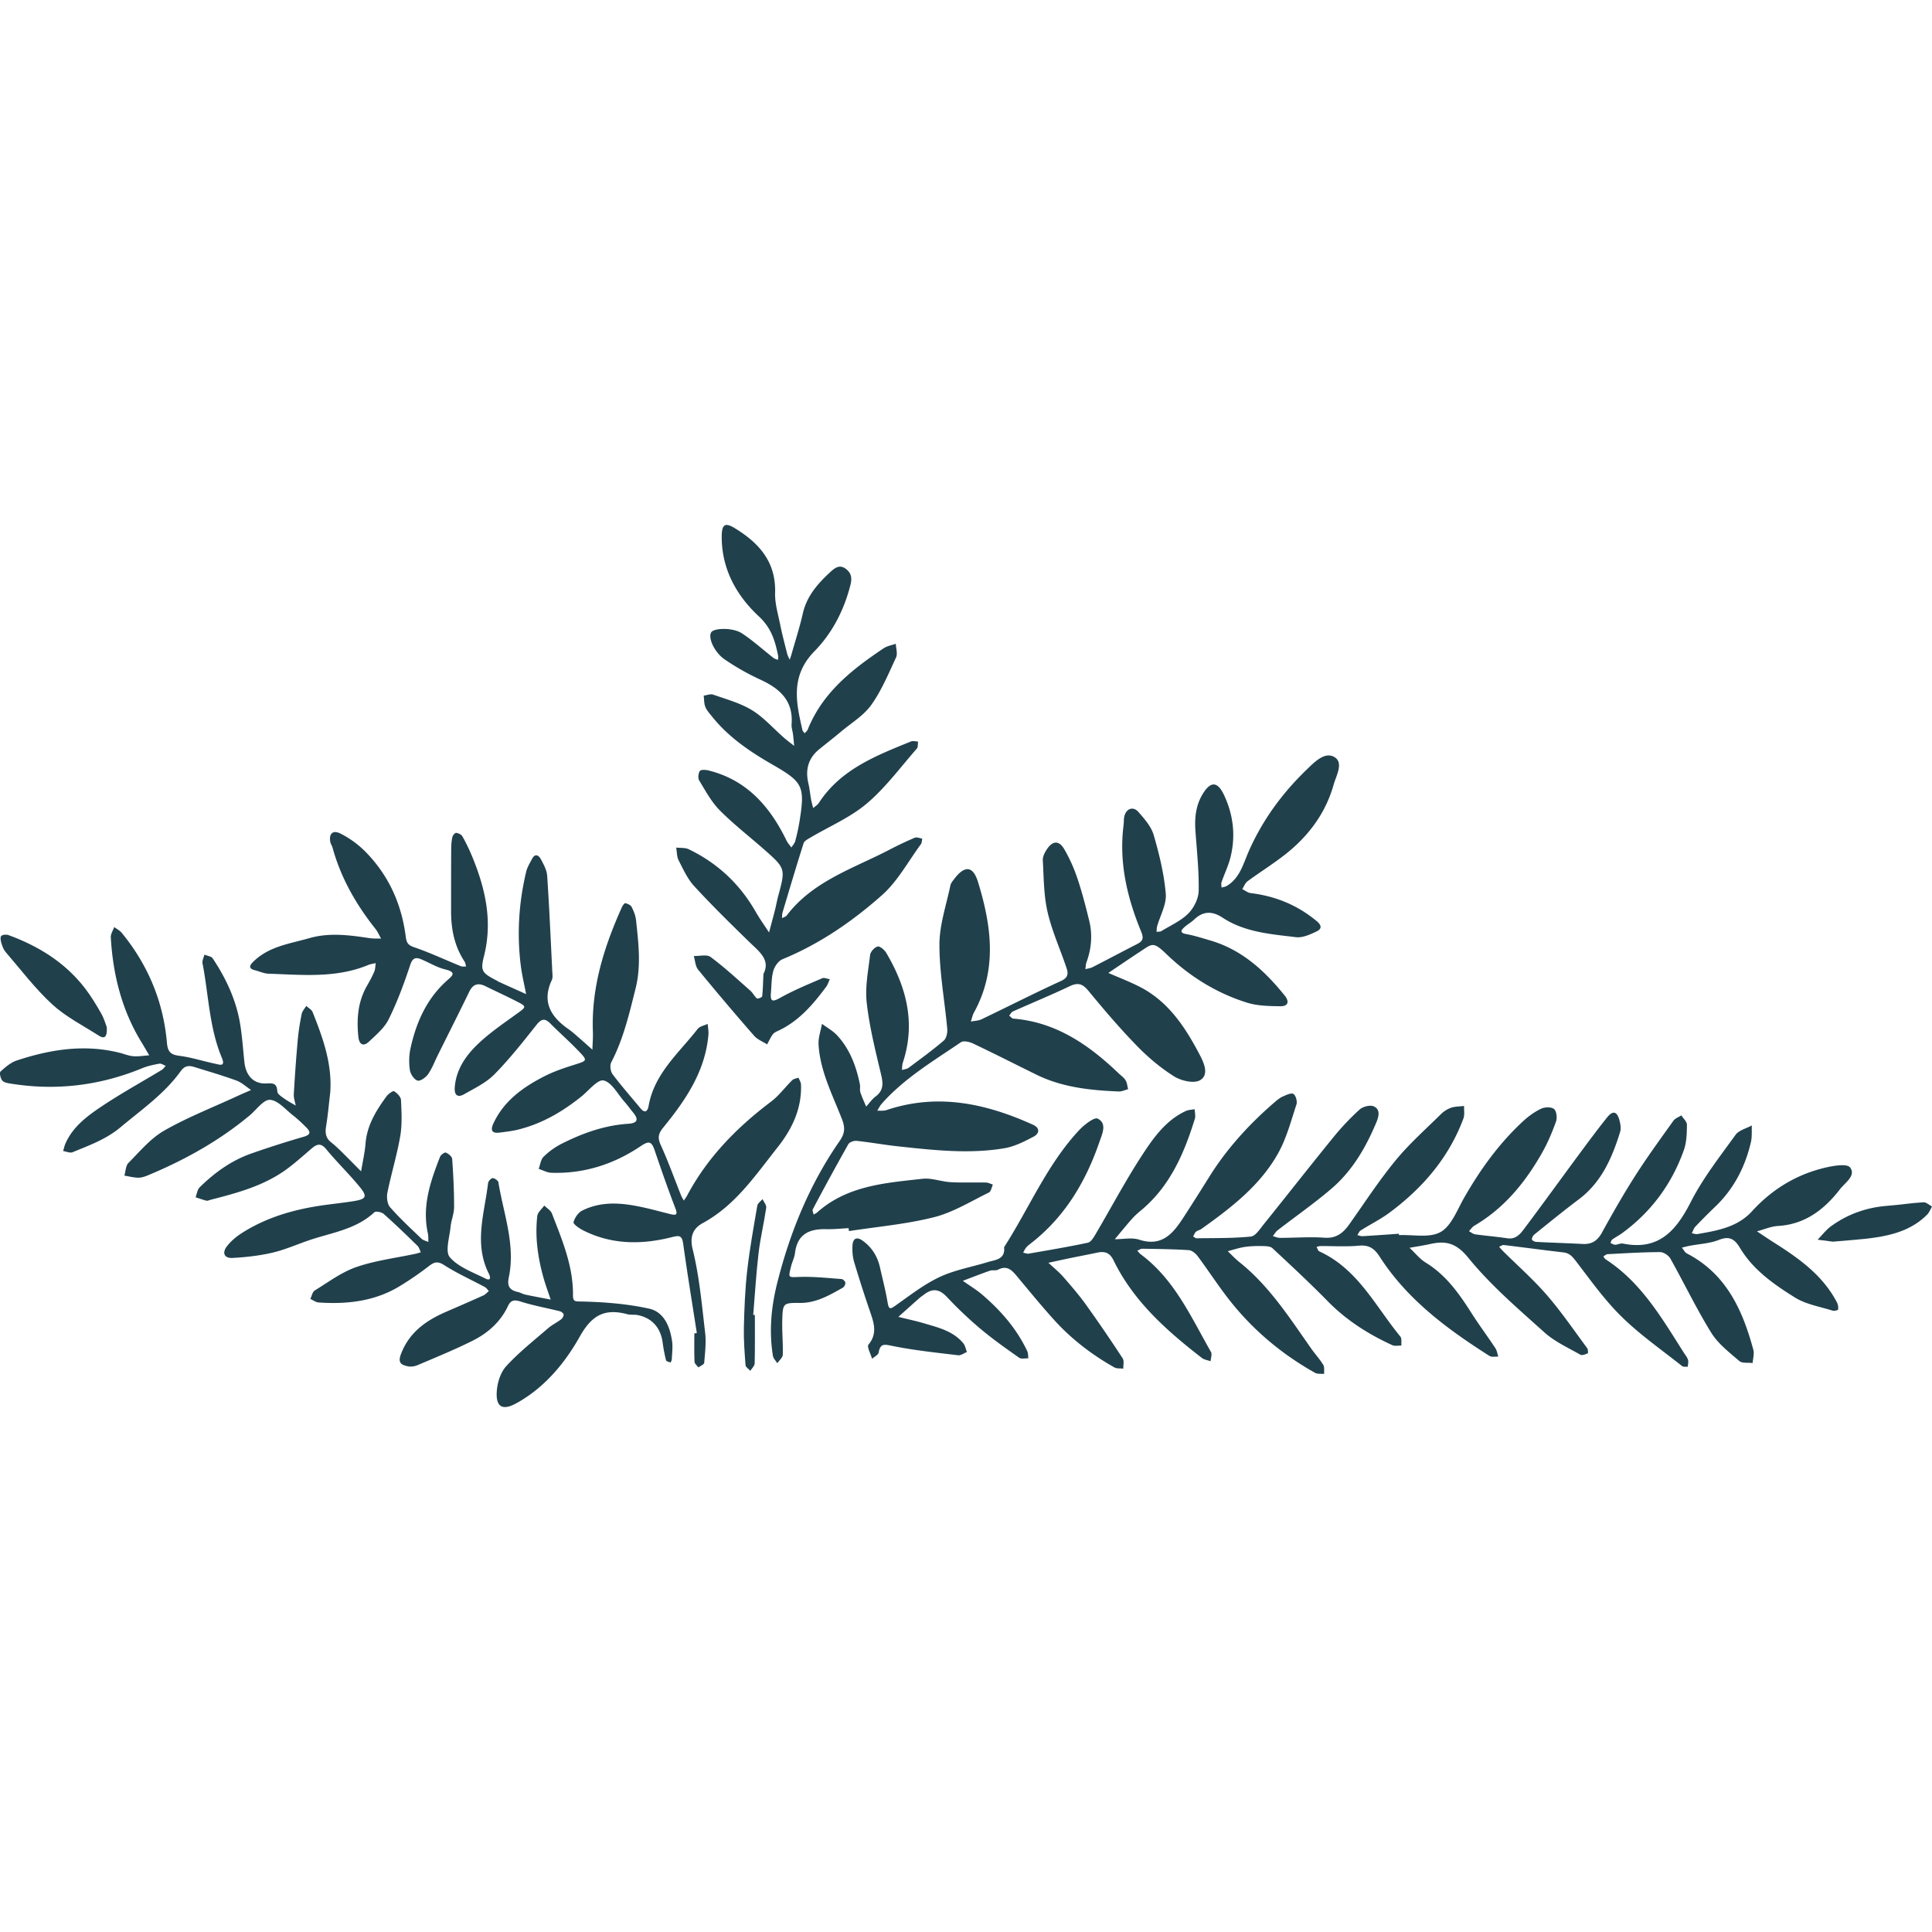 <svg preserveAspectRatio="xMidYMid meet" data-bbox="8.008 57.997 183.992 84.004" viewBox="8.008 57.997 183.992 84.004" height="200" width="200" xmlns="http://www.w3.org/2000/svg" data-type="color" role="presentation" aria-hidden="true" aria-label=""><defs><style>#comp-m93acxz2 svg [data-color="1"] {fill: #20404C;}</style></defs>
    <g>
        <path d="M88.819 124.965c-.704.035-1.41.116-2.113.097-1.623-.044-2.769.468-2.987 2.275-.052.434-.274.846-.378 1.277-.275 1.133-.269 1.03.821.996 1.327-.042 2.662.105 3.991.201.136.01.345.216.361.35.018.15-.104.397-.237.472-1.28.719-2.54 1.468-4.098 1.454-1.595-.014-1.628.027-1.673 1.662-.03 1.089.083 2.183.048 3.272-.009.275-.339.54-.522.81-.144-.239-.377-.464-.418-.721-.374-2.316-.166-4.611.399-6.868 1.216-4.86 3.089-9.446 5.956-13.575.507-.73.538-1.269.222-2.084-.896-2.314-2.078-4.558-2.228-7.097-.039-.651.209-1.319.326-1.979.495.371 1.062.677 1.471 1.127 1.19 1.309 1.792 2.918 2.138 4.629.05.249-.028.53.048.766.148.464.363.907.55 1.359.298-.325.554-.705.901-.964.795-.596.713-1.286.506-2.154-.533-2.235-1.095-4.483-1.352-6.759-.168-1.492.14-3.046.321-4.562.037-.31.426-.74.72-.805.225-.05.657.331.827.62 1.92 3.261 2.812 6.689 1.57 10.435-.073.221-.062.47-.09.706.218-.069.474-.088.648-.217 1.132-.842 2.276-1.675 3.346-2.592.251-.215.359-.752.325-1.122-.242-2.671-.745-5.337-.744-8.005 0-1.879.653-3.76 1.041-5.634.049-.236.238-.453.393-.656.979-1.274 1.766-1.222 2.239.315 1.281 4.171 1.865 8.357-.386 12.439-.143.26-.197.57-.293.856.342-.069.715-.071 1.02-.217 2.532-1.212 5.033-2.489 7.585-3.656.671-.307.676-.713.512-1.204-.595-1.789-1.392-3.527-1.813-5.354-.368-1.595-.359-3.282-.453-4.932-.019-.342.186-.739.388-1.043.544-.818 1.15-.861 1.638-.033.514.873.936 1.82 1.261 2.782.448 1.327.797 2.69 1.131 4.051.328 1.336.215 2.663-.258 3.96-.075.205-.073.439-.107.659.232-.064.483-.09.693-.197 1.423-.728 2.834-1.482 4.258-2.209.574-.293.602-.586.347-1.208-1.327-3.227-2.112-6.562-1.661-10.092.041-.318.006-.656.103-.953.216-.667.84-.854 1.313-.312.578.662 1.222 1.392 1.457 2.203.529 1.828.99 3.71 1.147 5.598.083 1-.533 2.056-.823 3.09-.047.167-.038.349-.055.525.155-.023.338 0 .461-.075.873-.532 1.853-.964 2.558-1.669.533-.533.978-1.418.992-2.156.037-1.912-.176-3.829-.31-5.743-.087-1.242.048-2.445.711-3.514.74-1.194 1.393-1.184 2.009.118.897 1.896 1.132 3.919.611 5.972-.202.796-.571 1.549-.841 2.329-.054.155-.004.347-.002.521.161-.047.34-.064.481-.146 1.265-.738 1.595-2.144 2.113-3.316 1.321-2.989 3.197-5.539 5.52-7.778.721-.695 1.699-1.726 2.624-1.195.918.527.183 1.765-.061 2.63-.769 2.733-2.405 4.916-4.616 6.652-1.154.907-2.407 1.686-3.591 2.556-.225.166-.333.491-.496.742.263.131.516.348.791.381 2.354.284 4.441 1.134 6.286 2.659.56.463.447.779.008.989-.613.293-1.341.628-1.972.551-2.405-.293-4.874-.468-6.985-1.856-.996-.655-1.857-.64-2.722.185-.277.264-.624.453-.91.708-.379.337-.443.56.198.675.753.135 1.487.376 2.224.59 3.022.876 5.213 2.882 7.128 5.265.483.601.277 1.016-.391 1.009-1.077-.011-2.206-.027-3.218-.345-2.905-.913-5.456-2.5-7.649-4.612-1.265-1.218-1.359-1.004-2.422-.306-1.047.687-2.081 1.394-3.121 2.092.995.436 2.014.823 2.98 1.316 2.762 1.41 4.364 3.884 5.741 6.515.396.756.9 1.897-.01 2.397-.594.326-1.801.034-2.474-.392-1.289-.815-2.487-1.832-3.554-2.93-1.607-1.653-3.107-3.416-4.574-5.197-.543-.66-.979-.828-1.768-.453-1.79.849-3.625 1.604-5.434 2.414-.146.065-.234.26-.349.394.132.099.257.275.396.286 4.066.332 7.181 2.493 10.014 5.198.232.222.512.415.675.68.147.24.165.559.24.843-.296.076-.595.229-.887.217-2.702-.108-5.376-.386-7.852-1.603-2.007-.987-4-2.001-6.02-2.961-.342-.162-.914-.296-1.164-.125-2.642 1.802-5.417 3.442-7.563 5.882-.165.187-.271.426-.404.642.292-.017.606.03.874-.06 4.863-1.636 9.459-.64 13.953 1.392.719.325.594.853.073 1.129-.885.469-1.828.95-2.8 1.113-3.364.565-6.736.181-10.095-.18-1.325-.142-2.639-.383-3.964-.524-.258-.028-.682.117-.795.316a274.97 274.97 0 0 0-3.383 6.196c-.064.12.047.333.076.502.11-.062.235-.107.327-.19 2.868-2.569 6.494-2.815 10.045-3.214.864-.097 1.77.27 2.663.321 1.126.065 2.258.014 3.386.038.219.005.435.126.653.194-.123.26-.179.659-.381.757-1.716.834-3.391 1.883-5.21 2.345-2.646.671-5.403.906-8.112 1.327l-.043-.28z" fill="#20404c" data-color="1"></path>
        <path d="M74.369 134.955c-.439-2.838-.906-5.671-1.301-8.515-.115-.825-.406-.785-1.096-.612-2.869.722-5.715.718-8.43-.654-.365-.185-.96-.602-.915-.774.11-.423.451-.923.837-1.114 2.012-.997 4.104-.695 6.185-.211.748.174 1.488.381 2.235.561.521.126.678.049.446-.555-.707-1.836-1.353-3.696-1.988-5.558-.281-.824-.544-.891-1.314-.371-2.555 1.725-5.398 2.642-8.512 2.539-.406-.014-.805-.242-1.207-.371.148-.391.194-.885.464-1.151a6.895 6.895 0 0 1 1.687-1.224c2.01-1.021 4.113-1.775 6.39-1.922.865-.056 1.004-.405.458-1.065-.287-.346-.548-.715-.845-1.051-.638-.721-1.202-1.837-1.969-2.005-.572-.126-1.423.97-2.135 1.54-1.813 1.453-3.785 2.601-6.062 3.15-.556.134-1.129.198-1.698.272-.782.101-.894-.25-.592-.894 1.01-2.151 2.83-3.438 4.849-4.471.902-.461 1.881-.789 2.85-1.095 1.261-.398 1.295-.384.329-1.384-.846-.876-1.762-1.684-2.621-2.548-.567-.571-.893-.401-1.357.186-1.268 1.601-2.54 3.215-3.97 4.665-.787.798-1.876 1.316-2.871 1.884-.61.348-.955.116-.9-.643.119-1.642.993-2.946 2.083-4.013 1.177-1.153 2.572-2.09 3.914-3.063.792-.575.844-.633.023-1.056-1.02-.526-2.064-1.003-3.095-1.509-.691-.339-1.184-.216-1.541.521-.972 2.005-1.978 3.993-2.97 5.989-.312.627-.56 1.298-.954 1.868-.215.311-.751.693-1.005.612-.326-.103-.67-.618-.727-.997-.1-.67-.09-1.393.054-2.055.54-2.481 1.537-4.739 3.477-6.475.508-.454.956-.789-.164-1.059-.792-.191-1.518-.644-2.281-.962-.582-.242-.844-.111-1.072.58-.575 1.743-1.22 3.479-2.031 5.122-.41.83-1.199 1.497-1.899 2.149-.516.481-.915.268-.992-.475-.174-1.687-.052-3.329.815-4.845.254-.444.504-.895.703-1.365.103-.244.093-.536.134-.807-.234.057-.481.084-.701.175-3.079 1.282-6.302.939-9.499.834-.438-.014-.868-.22-1.304-.33-.544-.138-.582-.378-.196-.769 1.485-1.504 3.502-1.75 5.39-2.289 1.902-.543 3.813-.288 5.722.001.361.055.733.031 1.1.044-.176-.309-.315-.647-.533-.922-1.847-2.325-3.298-4.856-4.089-7.74-.05-.184-.177-.35-.213-.535-.15-.783.236-1.176.962-.809a9.15 9.15 0 0 1 2.31 1.659c2.246 2.243 3.508 5.004 3.908 8.139.076.598.211.829.816 1.036 1.504.514 2.951 1.196 4.426 1.796.149.061.337.026.507.036-.046-.159-.058-.341-.145-.473-.95-1.444-1.282-3.051-1.282-4.749 0-1.989-.001-3.977.01-5.966.002-.383.031-.774.113-1.146.035-.16.252-.408.361-.396.211.024.492.155.59.328.344.61.652 1.245.92 1.893 1.268 3.062 1.982 6.177 1.139 9.515-.363 1.437-.18 1.608 1.227 2.34.057.03.106.074.164.1.873.394 1.746.787 2.62 1.179-.172-.904-.392-1.801-.506-2.712-.378-3.012-.191-6.002.516-8.952.102-.424.35-.816.555-1.211.286-.551.636-.358.84.026.265.498.566 1.044.602 1.586.205 3.049.337 6.103.488 9.156.013.256.056.55-.045.765-.975 2.082-.095 3.509 1.59 4.681.367.256.699.564 1.038.858.416.36.824.73 1.236 1.095.017-.576.067-1.152.046-1.726-.157-4.199 1.068-8.073 2.76-11.837.07-.156.253-.406.327-.388.222.055.509.175.601.356.201.394.376.833.422 1.268.23 2.158.5 4.317-.039 6.477-.601 2.411-1.161 4.828-2.325 7.059-.149.286-.072.86.129 1.129.845 1.125 1.778 2.184 2.678 3.268.427.514.676.199.749-.224.535-3.106 2.885-5.053 4.674-7.353.198-.255.633-.326.957-.483.026.351.1.706.069 1.052-.309 3.484-2.181 6.221-4.299 8.815-.469.574-.557.973-.242 1.664.715 1.568 1.295 3.197 1.936 4.8.069.172.173.331.261.495.105-.156.225-.303.312-.468 1.932-3.642 4.736-6.492 7.996-8.953.756-.571 1.335-1.374 2.02-2.044.142-.139.395-.163.597-.24.082.217.229.432.237.653.086 2.303-.865 4.261-2.236 5.99-2.103 2.653-4.004 5.508-7.116 7.204-.846.461-1.289 1.19-.964 2.504.639 2.583.872 5.272 1.185 7.928.111.945-.008 1.922-.088 2.879-.013.159-.36.291-.552.436-.129-.179-.362-.354-.369-.539-.039-.899-.018-1.8-.018-2.701.082-.01.159-.022.236-.033z" fill="#20404c" data-color="1"></path>
        <path d="M39.461 112.014c-.127 1.078-.22 2.161-.395 3.231-.102.625-.053 1.132.476 1.545.353.277.68.59 1.001.905.624.613 1.236 1.24 1.852 1.861.145-.879.352-1.753.423-2.638.139-1.748 1.01-3.153 1.999-4.506.17-.232.616-.55.725-.483.29.176.641.533.655.832.053 1.144.12 2.317-.071 3.435-.311 1.81-.857 3.579-1.222 5.382-.089.438-.021 1.08.248 1.388.929 1.06 1.971 2.022 2.99 2.999.168.161.44.214.664.317-.015-.278.007-.565-.052-.834-.568-2.579.244-4.938 1.16-7.274.075-.191.442-.452.555-.404.249.106.586.378.602.603.109 1.529.185 3.062.182 4.594-.001.626-.276 1.246-.336 1.878-.094.988-.537 2.355-.067 2.895.826.949 2.211 1.432 3.401 2.03.456.229.516-.067.314-.466-1.45-2.862-.416-5.755-.074-8.636.022-.182.294-.471.443-.467.19.005.512.236.54.408.49 3.002 1.645 5.941.987 9.057-.174.822.09 1.212.861 1.378.247.053.475.2.722.252.801.17 1.606.316 2.41.472-.229-.688-.487-1.368-.683-2.066-.541-1.929-.825-3.896-.594-5.897.041-.352.433-.664.664-.994.249.25.612.456.729.758.964 2.498 2.023 4.981 2.006 7.732-.004.713.205.635.883.651 2.127.052 4.283.222 6.356.676 1.432.313 1.998 1.71 2.199 3.111.08.56-.004 1.146-.028 1.719-.004.105-.076.208-.117.312-.15-.071-.405-.116-.431-.218a14.954 14.954 0 0 1-.324-1.693c-.187-1.413-1.023-2.354-2.39-2.618-.313-.061-.654.003-.959-.078-2.112-.56-3.361.022-4.534 2.113-1.42 2.531-3.355 4.876-6.034 6.357-1.293.715-1.962.406-1.883-1.062.045-.842.346-1.848.894-2.449 1.2-1.317 2.62-2.434 3.973-3.607.385-.333.86-.56 1.268-.869.129-.098.248-.314.233-.462-.012-.117-.221-.271-.368-.308-1.237-.31-2.5-.533-3.712-.917-.612-.194-.946-.155-1.22.428-.712 1.513-1.916 2.573-3.365 3.298-1.705.853-3.477 1.573-5.232 2.323-.279.119-.639.178-.928.114-.601-.131-.998-.295-.662-1.172.805-2.106 2.427-3.211 4.355-4.045 1.17-.506 2.339-1.012 3.5-1.538.195-.088.345-.274.515-.415-.128-.129-.234-.299-.386-.381-1.296-.697-2.649-1.302-3.883-2.094-.646-.414-.973-.262-1.481.132a30.524 30.524 0 0 1-2.688 1.847c-2.392 1.474-5.041 1.773-7.775 1.586-.27-.018-.527-.22-.79-.336.136-.275.199-.669.42-.805 1.295-.796 2.554-1.744 3.966-2.233 1.796-.622 3.727-.854 5.6-1.257.181-.039.359-.097.538-.146-.102-.207-.158-.462-.314-.614-1.056-1.031-2.115-2.059-3.218-3.038-.202-.179-.758-.288-.897-.158-1.781 1.662-4.134 1.942-6.292 2.689-1.144.396-2.265.891-3.438 1.162-1.236.286-2.518.429-3.786.496-.777.041-1.009-.485-.516-1.118.383-.491.891-.918 1.419-1.255 2.251-1.437 4.756-2.189 7.375-2.591 1.076-.165 2.161-.27 3.236-.44 1.243-.197 1.373-.435.603-1.371-1.015-1.234-2.171-2.353-3.188-3.586-.528-.64-.913-.466-1.406-.043-.776.664-1.536 1.353-2.359 1.955-2.168 1.585-4.712 2.261-7.259 2.916-.124.032-.262.109-.373.082-.351-.088-.692-.215-1.037-.327.124-.32.163-.726.386-.946 1.432-1.409 3.045-2.571 4.959-3.235a91.494 91.494 0 0 1 4.925-1.574c.69-.197.709-.452.277-.89-.405-.41-.828-.81-1.282-1.164-.708-.551-1.427-1.426-2.183-1.471-.611-.036-1.286.945-1.928 1.48-2.925 2.439-6.213 4.261-9.714 5.717-.289.12-.613.225-.918.219-.437-.009-.871-.127-1.307-.199.123-.41.125-.941.391-1.209 1.075-1.084 2.095-2.324 3.387-3.066 2.201-1.263 4.592-2.196 6.905-3.264.458-.212.923-.409 1.385-.614-.464-.307-.891-.715-1.399-.901-1.318-.483-2.67-.872-4.011-1.289-.517-.161-.909-.137-1.299.406-1.549 2.155-3.718 3.652-5.724 5.332-1.371 1.148-2.976 1.721-4.563 2.377-.244.101-.599-.066-.902-.109.069-.234.115-.479.212-.701.729-1.667 2.153-2.688 3.582-3.638 1.812-1.204 3.724-2.256 5.588-3.383.152-.092.259-.258.387-.39-.2-.076-.416-.244-.596-.212-.556.1-1.123.218-1.643.432-4.01 1.65-8.151 2.157-12.434 1.482-.309-.049-.697-.094-.882-.295-.18-.195-.299-.754-.179-.865.459-.424.979-.869 1.558-1.06 3.197-1.055 6.452-1.57 9.797-.727.432.109.857.291 1.294.324.5.038 1.009-.051 1.514-.085-.242-.409-.477-.822-.725-1.227-1.886-3.07-2.73-6.45-2.934-10.01-.018-.319.211-.652.325-.979.24.18.528.321.712.546 2.502 3.051 3.967 6.552 4.309 10.476.082.942.419 1.143 1.253 1.251 1.131.147 2.232.516 3.355.745.376.077 1.002.341.618-.578-1.2-2.869-1.256-5.984-1.836-8.986-.049-.255.114-.55.178-.827.269.115.654.152.79.356 1.283 1.923 2.25 3.996 2.622 6.296.194 1.198.268 2.415.403 3.623.14 1.25.878 2.068 2.11 1.991.742-.046.969.054 1.023.782.018.238.403.477.659.662.344.248.725.445 1.089.663-.065-.361-.202-.725-.182-1.081.1-1.726.222-3.451.377-5.173.074-.827.21-1.652.374-2.466.056-.275.286-.515.436-.771.208.197.512.355.608.597.971 2.437 1.865 4.899 1.678 7.618z" fill="#20404c" data-color="1"></path>
        <path d="M18.177 105.823c.059.95-.218 1.156-.762.807-1.498-.961-3.132-1.783-4.427-2.972-1.633-1.5-2.99-3.303-4.446-4.993-.197-.228-.31-.547-.4-.842-.067-.22-.131-.566-.018-.682.13-.133.487-.161.692-.086 2.866 1.051 5.395 2.611 7.284 5.063.58.753 1.076 1.577 1.547 2.404.277.49.43 1.049.53 1.301z" fill="#20404c" data-color="1"></path>
        <path d="M141.24 125.629c1.344-.061 2.924.294 3.965-.299 1.032-.588 1.575-2.1 2.239-3.26 1.539-2.69 3.329-5.179 5.611-7.286.51-.471 1.095-.897 1.717-1.193.349-.166.976-.183 1.235.029.24.197.31.844.184 1.196-.363 1.017-.79 2.027-1.321 2.966-1.6 2.824-3.61 5.285-6.463 6.955-.201.118-.337.345-.503.522.199.101.389.265.597.294 1.013.142 2.035.222 3.046.376.877.133 1.296-.479 1.706-1.027 1.693-2.256 3.343-4.543 5.02-6.811.915-1.236 1.827-2.476 2.789-3.675.546-.68.943-.576 1.171.268.096.356.17.782.066 1.118-.767 2.474-1.776 4.801-3.947 6.429-1.435 1.076-2.824 2.213-4.222 3.338a.674.674 0 0 0-.235.473c.001.083.263.225.412.232 1.473.077 2.948.118 4.421.197.865.047 1.41-.3 1.836-1.075 1.016-1.847 2.063-3.681 3.197-5.456 1.137-1.779 2.386-3.487 3.614-5.206.166-.232.5-.343.756-.51.187.299.534.6.53.897-.01.807-.027 1.662-.292 2.409-1.143 3.218-3.093 5.869-5.858 7.896-.309.226-.655.402-.966.626-.088.063-.112.216-.165.327.146.059.293.17.437.167.253-.005.52-.159.753-.112 3.403.686 5.058-1.215 6.465-3.974 1.155-2.264 2.76-4.305 4.256-6.381.319-.442 1.025-.605 1.553-.896-.025.533.03 1.086-.09 1.597-.551 2.355-1.62 4.436-3.384 6.128-.65.623-1.287 1.26-1.906 1.913-.159.167-.228.419-.338.632.187.027.383.105.559.073 1.886-.333 3.785-.646 5.174-2.169 1.909-2.094 4.236-3.511 6.987-4.156.778-.182 2.058-.401 2.35-.019.599.779-.477 1.454-.941 2.055-1.491 1.935-3.325 3.367-5.922 3.521-.675.04-1.335.334-2.002.511.523.346 1.041.701 1.571 1.037 2.396 1.52 4.704 3.133 6.055 5.752.099.191.134.447.1.657-.011.066-.368.156-.526.106-1.21-.384-2.537-.596-3.585-1.251-2.001-1.25-3.974-2.621-5.232-4.721-.49-.818-.981-1.172-1.998-.768-.874.347-1.868.387-2.808.568-.244.047-.484.113-.726.17.156.189.274.452.474.556 3.739 1.935 5.305 5.374 6.329 9.175.104.386-.038.839-.065 1.261-.431-.055-.996.044-1.271-.193-.96-.828-2.025-1.645-2.676-2.698-1.411-2.281-2.573-4.715-3.889-7.057-.171-.304-.649-.619-.984-.617-1.667.006-3.333.111-4.999.198-.137.007-.268.14-.402.215.073.093.127.215.22.276 3.404 2.201 5.361 5.614 7.459 8.91.138.217.317.424.387.662.06.2-.01.44-.023.662-.183-.02-.42.028-.542-.069-1.939-1.542-3.994-2.969-5.754-4.696-1.632-1.601-2.979-3.502-4.379-5.327-.338-.441-.618-.738-1.179-.803-1.89-.218-3.775-.476-5.665-.701-.14-.017-.297.107-.446.166.118.133.229.273.355.398 1.405 1.397 2.901 2.714 4.194 4.207 1.38 1.593 2.574 3.349 3.833 5.046.09.122.103.475.055.496-.219.094-.54.226-.703.132-1.164-.668-2.434-1.236-3.416-2.12-2.514-2.262-5.121-4.488-7.241-7.095-1.147-1.41-2.122-1.662-3.624-1.33-.656.145-1.322.244-1.983.363.509.476.957 1.054 1.539 1.411 1.931 1.183 3.178 2.949 4.357 4.804.721 1.134 1.528 2.213 2.27 3.333.154.233.192.544.284.818-.282-.017-.627.066-.836-.066-4.023-2.555-7.831-5.364-10.461-9.454-.498-.775-1.014-1.138-1.977-1.048-1.211.114-2.44.029-3.662.038-.125.001-.249.051-.374.078.088.147.14.373.268.431 3.661 1.667 5.342 5.224 7.717 8.113.153.186.072.565.1.855-.294-.01-.628.07-.874-.043-2.287-1.046-4.376-2.375-6.156-4.193-1.697-1.733-3.479-3.384-5.253-5.038-.193-.18-.585-.196-.886-.202-.576-.011-1.16-.004-1.729.079-.555.081-1.095.267-1.641.407.365.347.707.724 1.1 1.036 2.857 2.275 4.79 5.315 6.855 8.248.369.524.81 1 1.141 1.546.134.222.063.569.085.859-.291-.03-.631.028-.866-.104-3.226-1.807-6.005-4.155-8.273-7.078-1.016-1.31-1.92-2.708-2.911-4.038-.196-.262-.55-.549-.848-.568-1.472-.095-2.95-.111-4.426-.135-.157-.002-.315.122-.473.187.113.12.212.259.342.356 3.205 2.388 4.774 5.96 6.674 9.286.124.218-.015.586-.032.885-.28-.101-.608-.138-.832-.311-3.355-2.599-6.51-5.392-8.414-9.297-.359-.735-.835-.885-1.543-.735-.869.183-1.741.349-2.611.528-.684.141-1.365.293-2.048.44.476.447.991.859 1.419 1.348.759.866 1.513 1.744 2.184 2.678a142.418 142.418 0 0 1 3.469 5.076c.155.237.046.648.059.979-.287-.036-.621.011-.854-.121-2.132-1.204-4.064-2.679-5.71-4.494-1.203-1.327-2.339-2.718-3.488-4.094-.503-.602-.966-1.194-1.885-.712-.21.11-.523.009-.758.091-.87.302-1.727.641-2.588.966.622.44 1.284.834 1.86 1.328 1.768 1.517 3.282 3.25 4.282 5.382.092.196.067.448.096.674-.296-.014-.67.084-.874-.06-1.254-.883-2.512-1.769-3.685-2.755a37.724 37.724 0 0 1-3.204-3.042c-.717-.762-1.378-.831-2.17-.216-.152.118-.316.223-.46.351-.664.587-1.323 1.18-1.984 1.771.83.207 1.67.383 2.489.627 1.345.399 2.742.729 3.694 1.887.182.222.234.551.346.83-.278.11-.571.343-.832.312-2.093-.253-4.197-.469-6.26-.888-.771-.156-1.152-.267-1.315.63-.041.228-.406.397-.622.593-.129-.462-.517-1.138-.342-1.35.866-1.055.518-2.058.152-3.13a123.083 123.083 0 0 1-1.522-4.737c-.143-.481-.18-1.015-.16-1.52.03-.741.402-.921.981-.503.866.624 1.401 1.482 1.637 2.524.252 1.118.543 2.229.732 3.358.123.735.289.616.79.261 1.35-.955 2.681-1.993 4.163-2.69 1.429-.672 3.041-.95 4.568-1.417.739-.226 1.694-.24 1.573-1.427 2.384-3.708 4.085-7.859 7.135-11.13.483-.518 1.455-1.278 1.779-1.11.908.469.438 1.422.167 2.21-1.314 3.821-3.314 7.175-6.557 9.687-.152.118-.308.239-.429.386-.117.142-.19.32-.283.483.179.033.367.119.536.09 1.881-.326 3.764-.644 5.631-1.039.281-.06.532-.476.711-.778 1.524-2.583 2.927-5.244 4.574-7.745 1.043-1.584 2.208-3.175 4.039-4.018.254-.117.561-.119.843-.174.01.307.104.64.018.917-1.031 3.338-2.396 6.483-5.194 8.777-.298.244-.583.51-.837.799-.544.619-1.063 1.259-1.592 1.891.779.002 1.62-.185 2.327.043 2.181.705 3.235-.611 4.223-2.133a276.417 276.417 0 0 0 2.467-3.885c1.684-2.691 3.802-5 6.195-7.066.241-.208.498-.421.784-.549.326-.146.799-.375 1.014-.246.226.136.385.709.29.997-.516 1.564-.939 3.2-1.73 4.624-1.721 3.1-4.495 5.219-7.327 7.238-.154.11-.369.14-.508.263-.126.112-.187.298-.277.451.112.06.224.175.335.173 1.723-.028 3.454.007 5.164-.165.444-.045.863-.718 1.221-1.162 2.215-2.75 4.39-5.531 6.619-8.27a24.282 24.282 0 0 1 2.505-2.655c.309-.281.988-.466 1.341-.319.646.27.523.915.279 1.499-.999 2.392-2.28 4.618-4.257 6.318-1.648 1.418-3.444 2.663-5.165 3.997-.183.142-.302.365-.451.55.227.059.454.168.681.168 1.414-.001 2.833-.114 4.239-.015 1.14.081 1.787-.462 2.374-1.291 1.444-2.039 2.813-4.142 4.395-6.069 1.297-1.581 2.849-2.953 4.309-4.397.268-.265.615-.496.968-.616.391-.134.832-.123 1.251-.175-.017.403.066.844-.068 1.203-1.389 3.721-3.873 6.604-7.016 8.943-.867.645-1.852 1.132-2.769 1.712-.141.089-.209.294-.311.445.168.035.339.108.504.098 1.151-.067 2.301-.152 3.452-.231l.007.131z" fill="#20404c" data-color="1"></path>
        <path d="M182.555 126.252l-1.446-.189c.427-.436.803-.943 1.291-1.296 1.59-1.15 3.382-1.779 5.347-1.93 1.147-.088 2.288-.269 3.436-.337.263-.016.544.259.817.4-.147.256-.248.557-.448.76-1.373 1.396-3.146 1.931-5.007 2.206-1.204.179-2.425.24-3.99.386z" fill="#20404c" data-color="1"></path>
        <path d="M80.716 100.751c.688-1.33-.402-2.121-1.339-3.032-1.788-1.738-3.568-3.489-5.256-5.323-.637-.692-1.047-1.607-1.484-2.46-.18-.352-.16-.807-.232-1.215.402.049.854-.005 1.2.162 2.729 1.319 4.854 3.299 6.364 5.941.39.681.85 1.322 1.279 1.981.191-.721.387-1.44.571-2.162.11-.432.184-.873.3-1.303.709-2.629.715-2.632-1.402-4.494-1.395-1.226-2.873-2.369-4.175-3.687-.794-.804-1.352-1.853-1.948-2.833-.134-.221-.084-.679.067-.903.095-.14.552-.114.818-.048 3.657.907 5.86 3.443 7.435 6.681.115.237.304.439.459.657.127-.203.311-.391.37-.612.164-.616.304-1.242.406-1.872.544-3.376.323-3.745-2.623-5.439-2.115-1.216-4.132-2.587-5.686-4.522-.241-.3-.516-.596-.658-.943-.133-.325-.111-.714-.158-1.075.304-.038.647-.187.906-.095 1.255.445 2.582.8 3.7 1.486 1.121.687 2.022 1.731 3.027 2.609.316.276.655.524.983.785-.036-.368-.066-.737-.111-1.104-.039-.318-.159-.639-.134-.951.178-2.281-1.157-3.427-3.03-4.279a23.071 23.071 0 0 1-3.323-1.885c-1.013-.684-1.627-2.089-1.301-2.598.267-.416 2.058-.466 2.915.095 1.063.696 2.012 1.565 3.018 2.351.117.091.279.123.421.183.008-.123.044-.252.021-.369-.289-1.418-.628-2.651-1.85-3.786-2.13-1.98-3.55-4.53-3.525-7.622.009-1.117.308-1.334 1.223-.779 2.308 1.4 3.953 3.209 3.86 6.173-.031.994.277 2.005.478 2.998.189.938.435 1.864.669 2.792.051.202.161.388.244.582.057-.175.121-.348.171-.525.364-1.289.78-2.566 1.074-3.871.374-1.658 1.409-2.838 2.598-3.937.445-.411.902-.782 1.512-.318.516.393.595.871.428 1.527-.612 2.408-1.732 4.581-3.436 6.323-2.35 2.402-1.698 5.003-1.138 7.488.026.114.137.209.209.313.101-.116.243-.217.298-.352 1.407-3.523 4.224-5.73 7.235-7.745.331-.221.764-.288 1.151-.427.018.436.191.944.028 1.295-.717 1.545-1.383 3.151-2.36 4.526-.719 1.012-1.886 1.709-2.865 2.532-.686.576-1.395 1.126-2.091 1.69-1.064.863-1.343 1.967-1.031 3.273.117.491.159 1 .25 1.498.051.281.133.556.201.834.184-.165.414-.299.544-.498 2.087-3.202 5.447-4.491 8.76-5.844.196-.08.457 0 .688.006-.037.228.005.527-.124.675-1.557 1.775-2.979 3.72-4.765 5.23-1.582 1.337-3.579 2.18-5.386 3.252-.236.14-.558.305-.628.526-.696 2.189-1.349 4.392-2.006 6.593-.051.171-.036.361-.052.542.153-.084.356-.131.452-.258 2.497-3.28 6.331-4.464 9.774-6.256.792-.412 1.598-.8 2.42-1.146.192-.081.473.051.713.084-.042.181-.033.401-.135.538-1.208 1.64-2.208 3.522-3.7 4.846-2.819 2.502-5.941 4.648-9.478 6.104-.384.158-.747.673-.868 1.095-.19.663-.171 1.387-.232 2.085-.082.93.196.876.924.471 1.269-.706 2.624-1.261 3.96-1.839.192-.083.48.057.724.094-.116.243-.195.513-.352.725-1.271 1.71-2.641 3.313-4.644 4.219-.169.076-.354.185-.456.332-.201.29-.349.617-.519.928-.416-.268-.921-.458-1.234-.816a260.318 260.318 0 0 1-5.336-6.302c-.267-.327-.281-.862-.412-1.301.543.02 1.243-.171 1.602.096 1.328.989 2.55 2.122 3.796 3.219.236.207.373.53.614.727.073.06.489-.105.5-.197.072-.63.081-1.274.123-2.139z" fill="#20404c" data-color="1"></path>
        <path d="M79.897 133.234c0 1.538.018 3.077-.019 4.615-.006.237-.269.468-.413.702-.159-.18-.443-.35-.457-.54-.09-1.206-.186-2.417-.157-3.624.044-1.789.113-3.585.314-5.361.236-2.081.612-4.148.966-6.214.038-.225.325-.408.497-.611.124.275.387.571.35.823-.208 1.44-.556 2.861-.727 4.305-.231 1.957-.346 3.929-.51 5.894l.156.011z" fill="#20404c" data-color="1"></path>
    </g>
</svg>